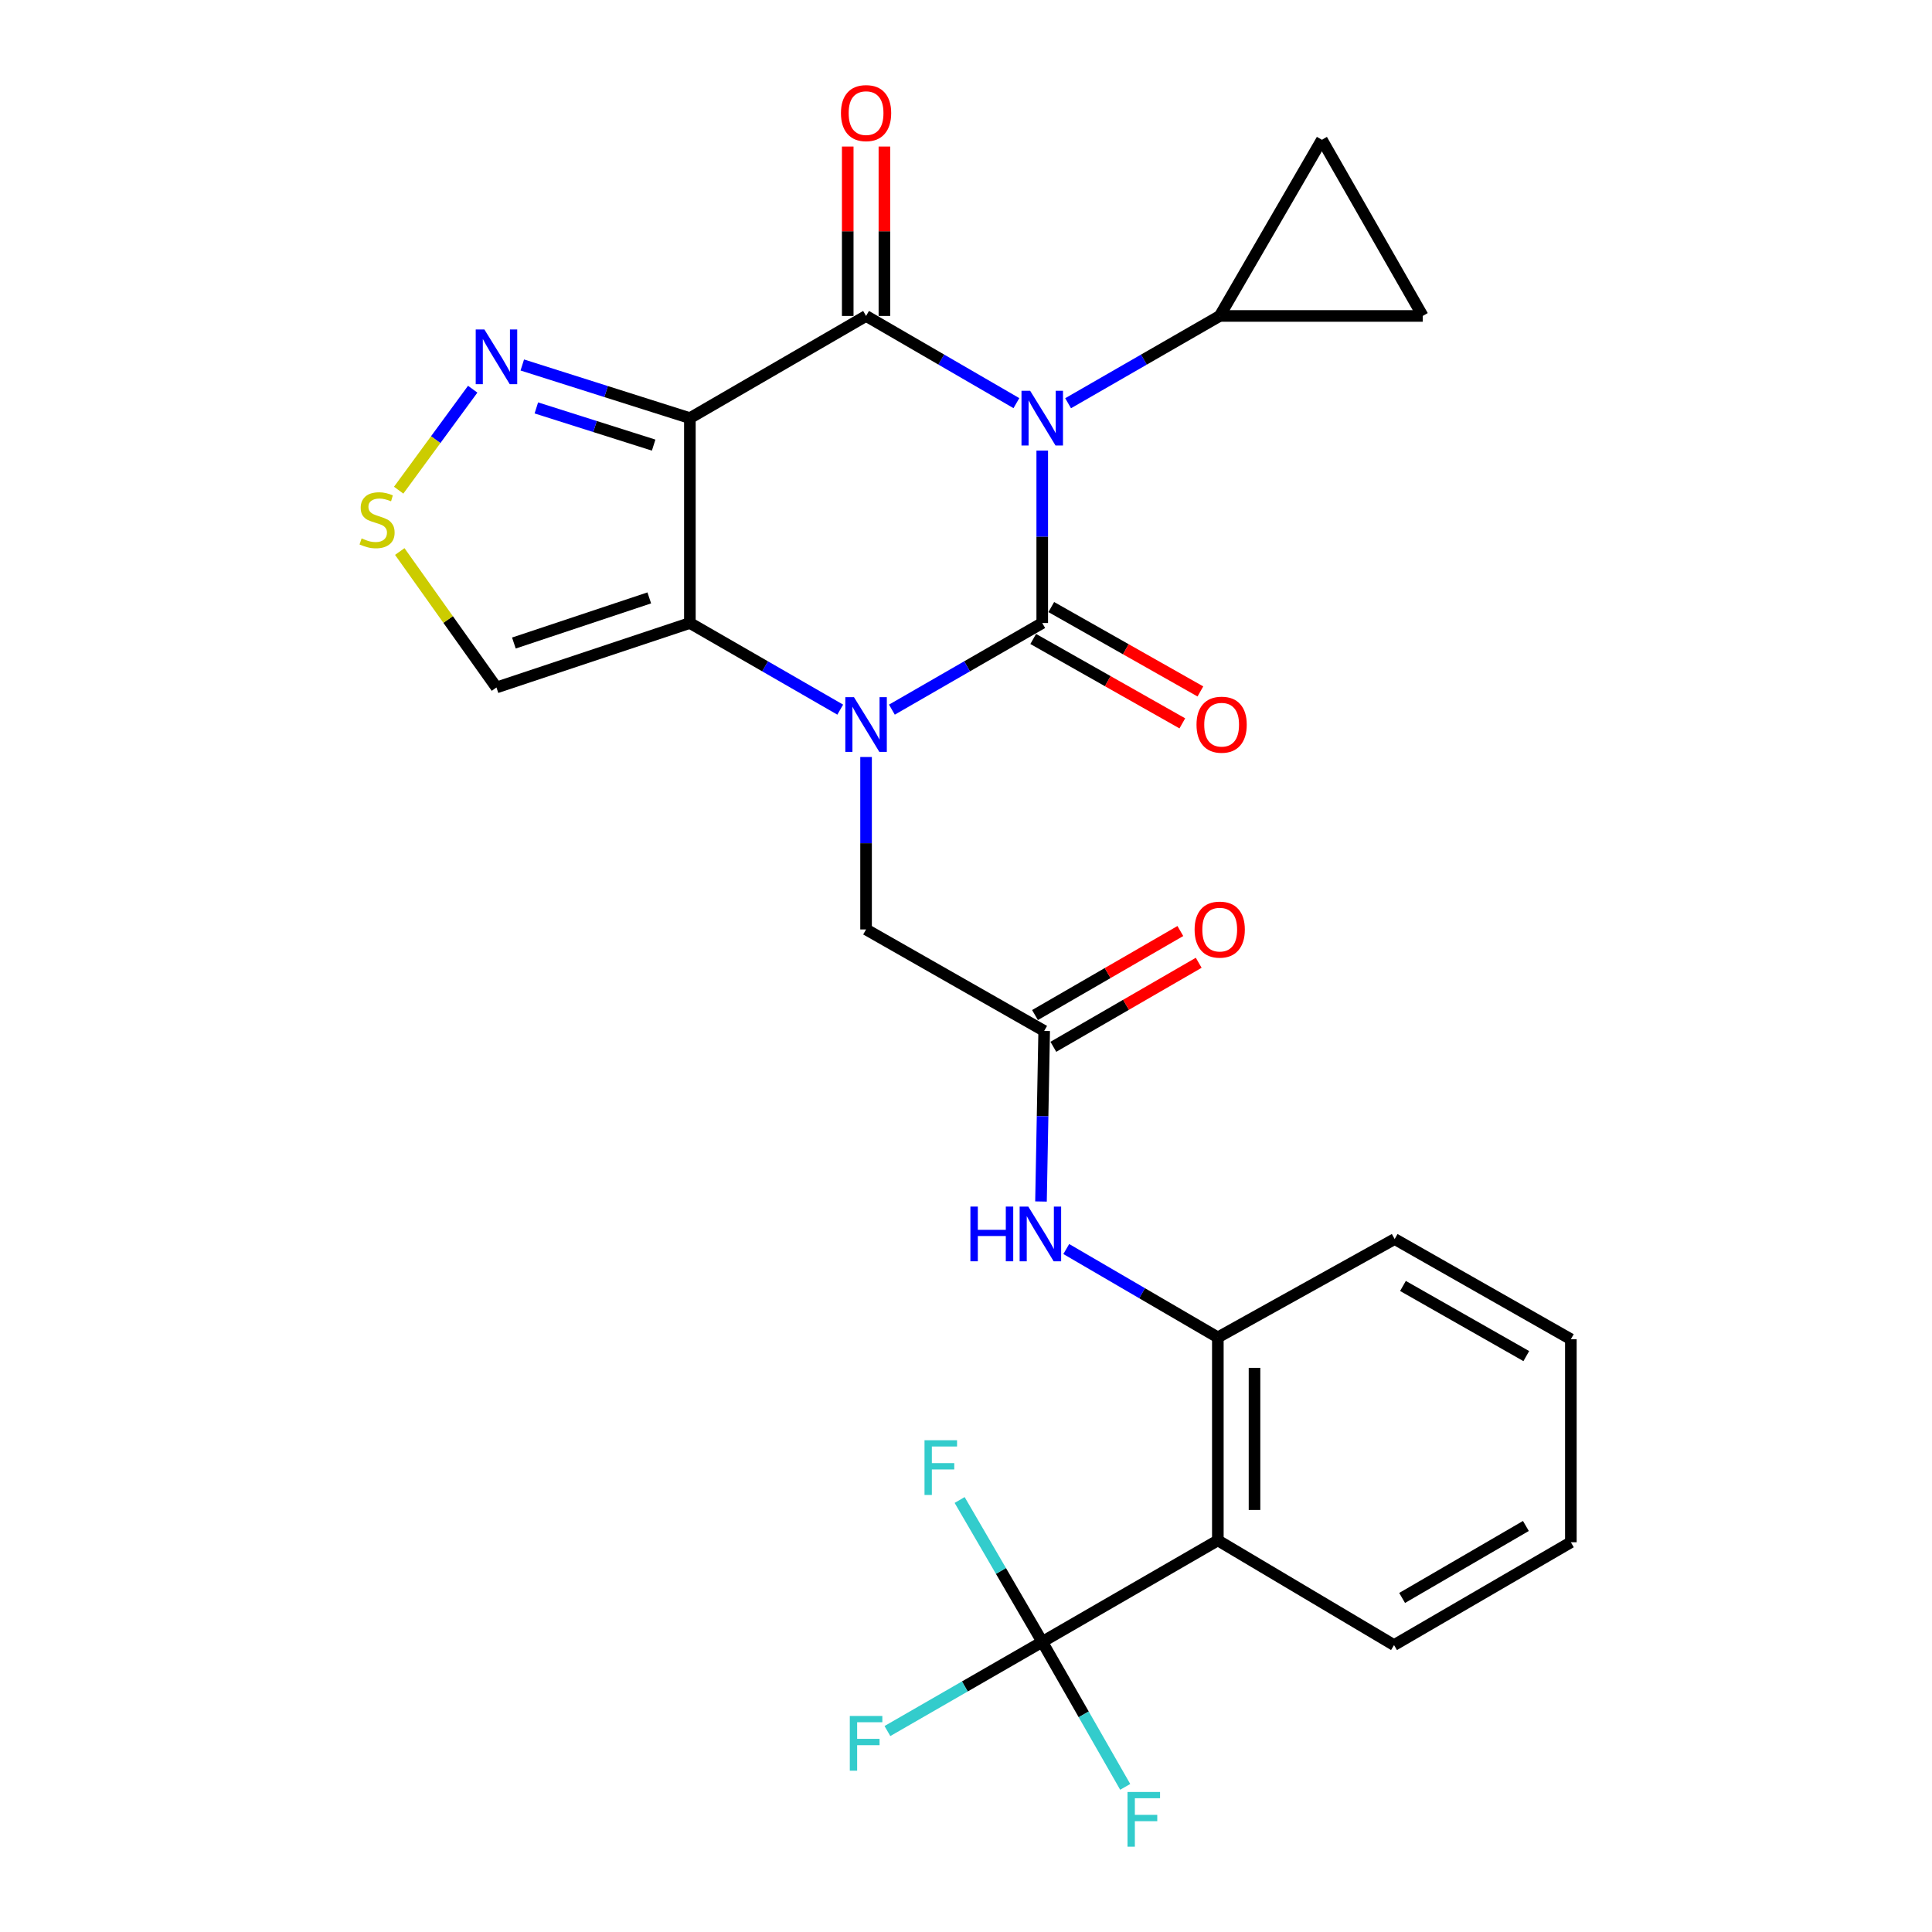 <?xml version='1.0' encoding='iso-8859-1'?>
<svg version='1.1' baseProfile='full'
              xmlns='http://www.w3.org/2000/svg'
                      xmlns:rdkit='http://www.rdkit.org/xml'
                      xmlns:xlink='http://www.w3.org/1999/xlink'
                  xml:space='preserve'
width='1000px' height='1000px' viewBox='0 0 1000 1000'>
<!-- END OF HEADER -->
<rect style='opacity:1.0;fill:#FFFFFF;stroke:none' width='1000' height='1000' x='0' y='0'> </rect>
<path class='bond-0' d='M 539.462,233.233 L 539.462,277.85' style='fill:none;fill-rule:evenodd;stroke:#0000FF;stroke-width:6px;stroke-linecap:butt;stroke-linejoin:miter;stroke-opacity:1' />
<path class='bond-0' d='M 539.462,277.85 L 539.462,322.467' style='fill:none;fill-rule:evenodd;stroke:#000000;stroke-width:6px;stroke-linecap:butt;stroke-linejoin:miter;stroke-opacity:1' />
<path class='bond-2' d='M 526.086,208.665 L 487.181,186.101' style='fill:none;fill-rule:evenodd;stroke:#0000FF;stroke-width:6px;stroke-linecap:butt;stroke-linejoin:miter;stroke-opacity:1' />
<path class='bond-2' d='M 487.181,186.101 L 448.276,163.537' style='fill:none;fill-rule:evenodd;stroke:#000000;stroke-width:6px;stroke-linecap:butt;stroke-linejoin:miter;stroke-opacity:1' />
<path class='bond-7' d='M 552.852,208.713 L 592.087,186.125' style='fill:none;fill-rule:evenodd;stroke:#0000FF;stroke-width:6px;stroke-linecap:butt;stroke-linejoin:miter;stroke-opacity:1' />
<path class='bond-7' d='M 592.087,186.125 L 631.323,163.537' style='fill:none;fill-rule:evenodd;stroke:#000000;stroke-width:6px;stroke-linecap:butt;stroke-linejoin:miter;stroke-opacity:1' />
<path class='bond-1' d='M 539.462,322.467 L 500.554,344.888' style='fill:none;fill-rule:evenodd;stroke:#000000;stroke-width:6px;stroke-linecap:butt;stroke-linejoin:miter;stroke-opacity:1' />
<path class='bond-1' d='M 500.554,344.888 L 461.647,367.309' style='fill:none;fill-rule:evenodd;stroke:#0000FF;stroke-width:6px;stroke-linecap:butt;stroke-linejoin:miter;stroke-opacity:1' />
<path class='bond-17' d='M 534.787,330.727 L 573.38,352.567' style='fill:none;fill-rule:evenodd;stroke:#000000;stroke-width:6px;stroke-linecap:butt;stroke-linejoin:miter;stroke-opacity:1' />
<path class='bond-17' d='M 573.38,352.567 L 611.972,374.408' style='fill:none;fill-rule:evenodd;stroke:#FF0000;stroke-width:6px;stroke-linecap:butt;stroke-linejoin:miter;stroke-opacity:1' />
<path class='bond-17' d='M 544.136,314.207 L 582.729,336.048' style='fill:none;fill-rule:evenodd;stroke:#000000;stroke-width:6px;stroke-linecap:butt;stroke-linejoin:miter;stroke-opacity:1' />
<path class='bond-17' d='M 582.729,336.048 L 621.321,357.888' style='fill:none;fill-rule:evenodd;stroke:#FF0000;stroke-width:6px;stroke-linecap:butt;stroke-linejoin:miter;stroke-opacity:1' />
<path class='bond-13' d='M 448.276,391.826 L 448.276,436.453' style='fill:none;fill-rule:evenodd;stroke:#0000FF;stroke-width:6px;stroke-linecap:butt;stroke-linejoin:miter;stroke-opacity:1' />
<path class='bond-13' d='M 448.276,436.453 L 448.276,481.08' style='fill:none;fill-rule:evenodd;stroke:#000000;stroke-width:6px;stroke-linecap:butt;stroke-linejoin:miter;stroke-opacity:1' />
<path class='bond-28' d='M 434.904,367.31 L 395.992,344.888' style='fill:none;fill-rule:evenodd;stroke:#0000FF;stroke-width:6px;stroke-linecap:butt;stroke-linejoin:miter;stroke-opacity:1' />
<path class='bond-28' d='M 395.992,344.888 L 357.079,322.467' style='fill:none;fill-rule:evenodd;stroke:#000000;stroke-width:6px;stroke-linecap:butt;stroke-linejoin:miter;stroke-opacity:1' />
<path class='bond-3' d='M 448.276,163.537 L 357.079,216.422' style='fill:none;fill-rule:evenodd;stroke:#000000;stroke-width:6px;stroke-linecap:butt;stroke-linejoin:miter;stroke-opacity:1' />
<path class='bond-18' d='M 457.766,163.537 L 457.766,119.693' style='fill:none;fill-rule:evenodd;stroke:#000000;stroke-width:6px;stroke-linecap:butt;stroke-linejoin:miter;stroke-opacity:1' />
<path class='bond-18' d='M 457.766,119.693 L 457.766,75.849' style='fill:none;fill-rule:evenodd;stroke:#FF0000;stroke-width:6px;stroke-linecap:butt;stroke-linejoin:miter;stroke-opacity:1' />
<path class='bond-18' d='M 438.785,163.537 L 438.785,119.693' style='fill:none;fill-rule:evenodd;stroke:#000000;stroke-width:6px;stroke-linecap:butt;stroke-linejoin:miter;stroke-opacity:1' />
<path class='bond-18' d='M 438.785,119.693 L 438.785,75.849' style='fill:none;fill-rule:evenodd;stroke:#FF0000;stroke-width:6px;stroke-linecap:butt;stroke-linejoin:miter;stroke-opacity:1' />
<path class='bond-4' d='M 357.079,216.422 L 357.079,322.467' style='fill:none;fill-rule:evenodd;stroke:#000000;stroke-width:6px;stroke-linecap:butt;stroke-linejoin:miter;stroke-opacity:1' />
<path class='bond-8' d='M 357.079,216.422 L 313.708,202.67' style='fill:none;fill-rule:evenodd;stroke:#000000;stroke-width:6px;stroke-linecap:butt;stroke-linejoin:miter;stroke-opacity:1' />
<path class='bond-8' d='M 313.708,202.67 L 270.337,188.918' style='fill:none;fill-rule:evenodd;stroke:#0000FF;stroke-width:6px;stroke-linecap:butt;stroke-linejoin:miter;stroke-opacity:1' />
<path class='bond-8' d='M 338.33,230.391 L 307.971,220.764' style='fill:none;fill-rule:evenodd;stroke:#000000;stroke-width:6px;stroke-linecap:butt;stroke-linejoin:miter;stroke-opacity:1' />
<path class='bond-8' d='M 307.971,220.764 L 277.611,211.138' style='fill:none;fill-rule:evenodd;stroke:#0000FF;stroke-width:6px;stroke-linecap:butt;stroke-linejoin:miter;stroke-opacity:1' />
<path class='bond-9' d='M 357.079,322.467 L 256.971,355.833' style='fill:none;fill-rule:evenodd;stroke:#000000;stroke-width:6px;stroke-linecap:butt;stroke-linejoin:miter;stroke-opacity:1' />
<path class='bond-9' d='M 336.061,309.464 L 265.985,332.82' style='fill:none;fill-rule:evenodd;stroke:#000000;stroke-width:6px;stroke-linecap:butt;stroke-linejoin:miter;stroke-opacity:1' />
<path class='bond-5' d='M 539.462,849.832 L 630.353,797.306' style='fill:none;fill-rule:evenodd;stroke:#000000;stroke-width:6px;stroke-linecap:butt;stroke-linejoin:miter;stroke-opacity:1' />
<path class='bond-20' d='M 539.462,849.832 L 518.085,813.114' style='fill:none;fill-rule:evenodd;stroke:#000000;stroke-width:6px;stroke-linecap:butt;stroke-linejoin:miter;stroke-opacity:1' />
<path class='bond-20' d='M 518.085,813.114 L 496.708,776.396' style='fill:none;fill-rule:evenodd;stroke:#33CCCC;stroke-width:6px;stroke-linecap:butt;stroke-linejoin:miter;stroke-opacity:1' />
<path class='bond-21' d='M 539.462,849.832 L 560.933,887.355' style='fill:none;fill-rule:evenodd;stroke:#000000;stroke-width:6px;stroke-linecap:butt;stroke-linejoin:miter;stroke-opacity:1' />
<path class='bond-21' d='M 560.933,887.355 L 582.404,924.877' style='fill:none;fill-rule:evenodd;stroke:#33CCCC;stroke-width:6px;stroke-linecap:butt;stroke-linejoin:miter;stroke-opacity:1' />
<path class='bond-22' d='M 539.462,849.832 L 499.394,872.908' style='fill:none;fill-rule:evenodd;stroke:#000000;stroke-width:6px;stroke-linecap:butt;stroke-linejoin:miter;stroke-opacity:1' />
<path class='bond-22' d='M 499.394,872.908 L 459.326,895.984' style='fill:none;fill-rule:evenodd;stroke:#33CCCC;stroke-width:6px;stroke-linecap:butt;stroke-linejoin:miter;stroke-opacity:1' />
<path class='bond-6' d='M 630.353,797.306 L 630.353,692.231' style='fill:none;fill-rule:evenodd;stroke:#000000;stroke-width:6px;stroke-linecap:butt;stroke-linejoin:miter;stroke-opacity:1' />
<path class='bond-6' d='M 649.334,781.544 L 649.334,707.992' style='fill:none;fill-rule:evenodd;stroke:#000000;stroke-width:6px;stroke-linecap:butt;stroke-linejoin:miter;stroke-opacity:1' />
<path class='bond-23' d='M 630.353,797.306 L 721.549,851.488' style='fill:none;fill-rule:evenodd;stroke:#000000;stroke-width:6px;stroke-linecap:butt;stroke-linejoin:miter;stroke-opacity:1' />
<path class='bond-15' d='M 631.323,163.537 L 684.208,72.34' style='fill:none;fill-rule:evenodd;stroke:#000000;stroke-width:6px;stroke-linecap:butt;stroke-linejoin:miter;stroke-opacity:1' />
<path class='bond-16' d='M 631.323,163.537 L 736.397,163.537' style='fill:none;fill-rule:evenodd;stroke:#000000;stroke-width:6px;stroke-linecap:butt;stroke-linejoin:miter;stroke-opacity:1' />
<path class='bond-10' d='M 244.672,201.453 L 225.51,227.583' style='fill:none;fill-rule:evenodd;stroke:#0000FF;stroke-width:6px;stroke-linecap:butt;stroke-linejoin:miter;stroke-opacity:1' />
<path class='bond-10' d='M 225.51,227.583 L 206.348,253.714' style='fill:none;fill-rule:evenodd;stroke:#CCCC00;stroke-width:6px;stroke-linecap:butt;stroke-linejoin:miter;stroke-opacity:1' />
<path class='bond-29' d='M 256.971,355.833 L 231.946,320.648' style='fill:none;fill-rule:evenodd;stroke:#000000;stroke-width:6px;stroke-linecap:butt;stroke-linejoin:miter;stroke-opacity:1' />
<path class='bond-29' d='M 231.946,320.648 L 206.921,285.463' style='fill:none;fill-rule:evenodd;stroke:#CCCC00;stroke-width:6px;stroke-linecap:butt;stroke-linejoin:miter;stroke-opacity:1' />
<path class='bond-11' d='M 630.353,692.231 L 591.126,669.362' style='fill:none;fill-rule:evenodd;stroke:#000000;stroke-width:6px;stroke-linecap:butt;stroke-linejoin:miter;stroke-opacity:1' />
<path class='bond-11' d='M 591.126,669.362 L 551.9,646.493' style='fill:none;fill-rule:evenodd;stroke:#0000FF;stroke-width:6px;stroke-linecap:butt;stroke-linejoin:miter;stroke-opacity:1' />
<path class='bond-24' d='M 630.353,692.231 L 721.876,641.328' style='fill:none;fill-rule:evenodd;stroke:#000000;stroke-width:6px;stroke-linecap:butt;stroke-linejoin:miter;stroke-opacity:1' />
<path class='bond-12' d='M 540.464,533.607 L 448.276,481.08' style='fill:none;fill-rule:evenodd;stroke:#000000;stroke-width:6px;stroke-linecap:butt;stroke-linejoin:miter;stroke-opacity:1' />
<path class='bond-14' d='M 540.464,533.607 L 539.639,577.751' style='fill:none;fill-rule:evenodd;stroke:#000000;stroke-width:6px;stroke-linecap:butt;stroke-linejoin:miter;stroke-opacity:1' />
<path class='bond-14' d='M 539.639,577.751 L 538.815,621.894' style='fill:none;fill-rule:evenodd;stroke:#0000FF;stroke-width:6px;stroke-linecap:butt;stroke-linejoin:miter;stroke-opacity:1' />
<path class='bond-19' d='M 545.214,541.824 L 582.831,520.076' style='fill:none;fill-rule:evenodd;stroke:#000000;stroke-width:6px;stroke-linecap:butt;stroke-linejoin:miter;stroke-opacity:1' />
<path class='bond-19' d='M 582.831,520.076 L 620.449,498.329' style='fill:none;fill-rule:evenodd;stroke:#FF0000;stroke-width:6px;stroke-linecap:butt;stroke-linejoin:miter;stroke-opacity:1' />
<path class='bond-19' d='M 535.713,525.39 L 573.331,503.643' style='fill:none;fill-rule:evenodd;stroke:#000000;stroke-width:6px;stroke-linecap:butt;stroke-linejoin:miter;stroke-opacity:1' />
<path class='bond-19' d='M 573.331,503.643 L 610.949,481.896' style='fill:none;fill-rule:evenodd;stroke:#FF0000;stroke-width:6px;stroke-linecap:butt;stroke-linejoin:miter;stroke-opacity:1' />
<path class='bond-27' d='M 684.208,72.34 L 736.397,163.537' style='fill:none;fill-rule:evenodd;stroke:#000000;stroke-width:6px;stroke-linecap:butt;stroke-linejoin:miter;stroke-opacity:1' />
<path class='bond-30' d='M 721.549,851.488 L 813.073,798.265' style='fill:none;fill-rule:evenodd;stroke:#000000;stroke-width:6px;stroke-linecap:butt;stroke-linejoin:miter;stroke-opacity:1' />
<path class='bond-30' d='M 725.736,827.096 L 789.802,789.84' style='fill:none;fill-rule:evenodd;stroke:#000000;stroke-width:6px;stroke-linecap:butt;stroke-linejoin:miter;stroke-opacity:1' />
<path class='bond-26' d='M 721.876,641.328 L 813.073,693.191' style='fill:none;fill-rule:evenodd;stroke:#000000;stroke-width:6px;stroke-linecap:butt;stroke-linejoin:miter;stroke-opacity:1' />
<path class='bond-26' d='M 726.172,665.608 L 790.01,701.912' style='fill:none;fill-rule:evenodd;stroke:#000000;stroke-width:6px;stroke-linecap:butt;stroke-linejoin:miter;stroke-opacity:1' />
<path class='bond-25' d='M 813.073,798.265 L 813.073,693.191' style='fill:none;fill-rule:evenodd;stroke:#000000;stroke-width:6px;stroke-linecap:butt;stroke-linejoin:miter;stroke-opacity:1' />
<path  class='atom-0' d='M 533.202 202.262
L 542.482 217.262
Q 543.402 218.742, 544.882 221.422
Q 546.362 224.102, 546.442 224.262
L 546.442 202.262
L 550.202 202.262
L 550.202 230.582
L 546.322 230.582
L 536.362 214.182
Q 535.202 212.262, 533.962 210.062
Q 532.762 207.862, 532.402 207.182
L 532.402 230.582
L 528.722 230.582
L 528.722 202.262
L 533.202 202.262
' fill='#0000FF'/>
<path  class='atom-2' d='M 442.016 360.855
L 451.296 375.855
Q 452.216 377.335, 453.696 380.015
Q 455.176 382.695, 455.256 382.855
L 455.256 360.855
L 459.016 360.855
L 459.016 389.175
L 455.136 389.175
L 445.176 372.775
Q 444.016 370.855, 442.776 368.655
Q 441.576 366.455, 441.216 365.775
L 441.216 389.175
L 437.536 389.175
L 437.536 360.855
L 442.016 360.855
' fill='#0000FF'/>
<path  class='atom-9' d='M 250.711 170.52
L 259.991 185.52
Q 260.911 187, 262.391 189.68
Q 263.871 192.36, 263.951 192.52
L 263.951 170.52
L 267.711 170.52
L 267.711 198.84
L 263.831 198.84
L 253.871 182.44
Q 252.711 180.52, 251.471 178.32
Q 250.271 176.12, 249.911 175.44
L 249.911 198.84
L 246.231 198.84
L 246.231 170.52
L 250.711 170.52
' fill='#0000FF'/>
<path  class='atom-11' d='M 187.175 278.669
Q 187.495 278.789, 188.815 279.349
Q 190.135 279.909, 191.575 280.269
Q 193.055 280.589, 194.495 280.589
Q 197.175 280.589, 198.735 279.309
Q 200.295 277.989, 200.295 275.709
Q 200.295 274.149, 199.495 273.189
Q 198.735 272.229, 197.535 271.709
Q 196.335 271.189, 194.335 270.589
Q 191.815 269.829, 190.295 269.109
Q 188.815 268.389, 187.735 266.869
Q 186.695 265.349, 186.695 262.789
Q 186.695 259.229, 189.095 257.029
Q 191.535 254.829, 196.335 254.829
Q 199.615 254.829, 203.335 256.389
L 202.415 259.469
Q 199.015 258.069, 196.455 258.069
Q 193.695 258.069, 192.175 259.229
Q 190.655 260.349, 190.695 262.309
Q 190.695 263.829, 191.455 264.749
Q 192.255 265.669, 193.375 266.189
Q 194.535 266.709, 196.455 267.309
Q 199.015 268.109, 200.535 268.909
Q 202.055 269.709, 203.135 271.349
Q 204.255 272.949, 204.255 275.709
Q 204.255 279.629, 201.615 281.749
Q 199.015 283.829, 194.655 283.829
Q 192.135 283.829, 190.215 283.269
Q 188.335 282.749, 186.095 281.829
L 187.175 278.669
' fill='#CCCC00'/>
<path  class='atom-15' d='M 502.282 624.522
L 506.122 624.522
L 506.122 636.562
L 520.602 636.562
L 520.602 624.522
L 524.442 624.522
L 524.442 652.842
L 520.602 652.842
L 520.602 639.762
L 506.122 639.762
L 506.122 652.842
L 502.282 652.842
L 502.282 624.522
' fill='#0000FF'/>
<path  class='atom-15' d='M 532.242 624.522
L 541.522 639.522
Q 542.442 641.002, 543.922 643.682
Q 545.402 646.362, 545.482 646.522
L 545.482 624.522
L 549.242 624.522
L 549.242 652.842
L 545.362 652.842
L 535.402 636.442
Q 534.242 634.522, 533.002 632.322
Q 531.802 630.122, 531.442 629.442
L 531.442 652.842
L 527.762 652.842
L 527.762 624.522
L 532.242 624.522
' fill='#0000FF'/>
<path  class='atom-18' d='M 619.314 375.095
Q 619.314 368.295, 622.674 364.495
Q 626.034 360.695, 632.314 360.695
Q 638.594 360.695, 641.954 364.495
Q 645.314 368.295, 645.314 375.095
Q 645.314 381.975, 641.914 385.895
Q 638.514 389.775, 632.314 389.775
Q 626.074 389.775, 622.674 385.895
Q 619.314 382.015, 619.314 375.095
M 632.314 386.575
Q 636.634 386.575, 638.954 383.695
Q 641.314 380.775, 641.314 375.095
Q 641.314 369.535, 638.954 366.735
Q 636.634 363.895, 632.314 363.895
Q 627.994 363.895, 625.634 366.695
Q 623.314 369.495, 623.314 375.095
Q 623.314 380.815, 625.634 383.695
Q 627.994 386.575, 632.314 386.575
' fill='#FF0000'/>
<path  class='atom-19' d='M 435.276 58.542
Q 435.276 51.742, 438.636 47.943
Q 441.996 44.142, 448.276 44.142
Q 454.556 44.142, 457.916 47.943
Q 461.276 51.742, 461.276 58.542
Q 461.276 65.422, 457.876 69.343
Q 454.476 73.222, 448.276 73.222
Q 442.036 73.222, 438.636 69.343
Q 435.276 65.463, 435.276 58.542
M 448.276 70.022
Q 452.596 70.022, 454.916 67.142
Q 457.276 64.222, 457.276 58.542
Q 457.276 52.983, 454.916 50.182
Q 452.596 47.343, 448.276 47.343
Q 443.956 47.343, 441.596 50.142
Q 439.276 52.943, 439.276 58.542
Q 439.276 64.263, 441.596 67.142
Q 443.956 70.022, 448.276 70.022
' fill='#FF0000'/>
<path  class='atom-20' d='M 618.323 481.16
Q 618.323 474.36, 621.683 470.56
Q 625.043 466.76, 631.323 466.76
Q 637.603 466.76, 640.963 470.56
Q 644.323 474.36, 644.323 481.16
Q 644.323 488.04, 640.923 491.96
Q 637.523 495.84, 631.323 495.84
Q 625.083 495.84, 621.683 491.96
Q 618.323 488.08, 618.323 481.16
M 631.323 492.64
Q 635.643 492.64, 637.963 489.76
Q 640.323 486.84, 640.323 481.16
Q 640.323 475.6, 637.963 472.8
Q 635.643 469.96, 631.323 469.96
Q 627.003 469.96, 624.643 472.76
Q 622.323 475.56, 622.323 481.16
Q 622.323 486.88, 624.643 489.76
Q 627.003 492.64, 631.323 492.64
' fill='#FF0000'/>
<path  class='atom-21' d='M 478.526 745.467
L 495.366 745.467
L 495.366 748.707
L 482.326 748.707
L 482.326 757.307
L 493.926 757.307
L 493.926 760.587
L 482.326 760.587
L 482.326 773.787
L 478.526 773.787
L 478.526 745.467
' fill='#33CCCC'/>
<path  class='atom-22' d='M 583.6 927.523
L 600.44 927.523
L 600.44 930.763
L 587.4 930.763
L 587.4 939.363
L 599 939.363
L 599 942.643
L 587.4 942.643
L 587.4 955.843
L 583.6 955.843
L 583.6 927.523
' fill='#33CCCC'/>
<path  class='atom-23' d='M 439.856 888.188
L 456.696 888.188
L 456.696 891.428
L 443.656 891.428
L 443.656 900.028
L 455.256 900.028
L 455.256 903.308
L 443.656 903.308
L 443.656 916.508
L 439.856 916.508
L 439.856 888.188
' fill='#33CCCC'/>
</svg>
